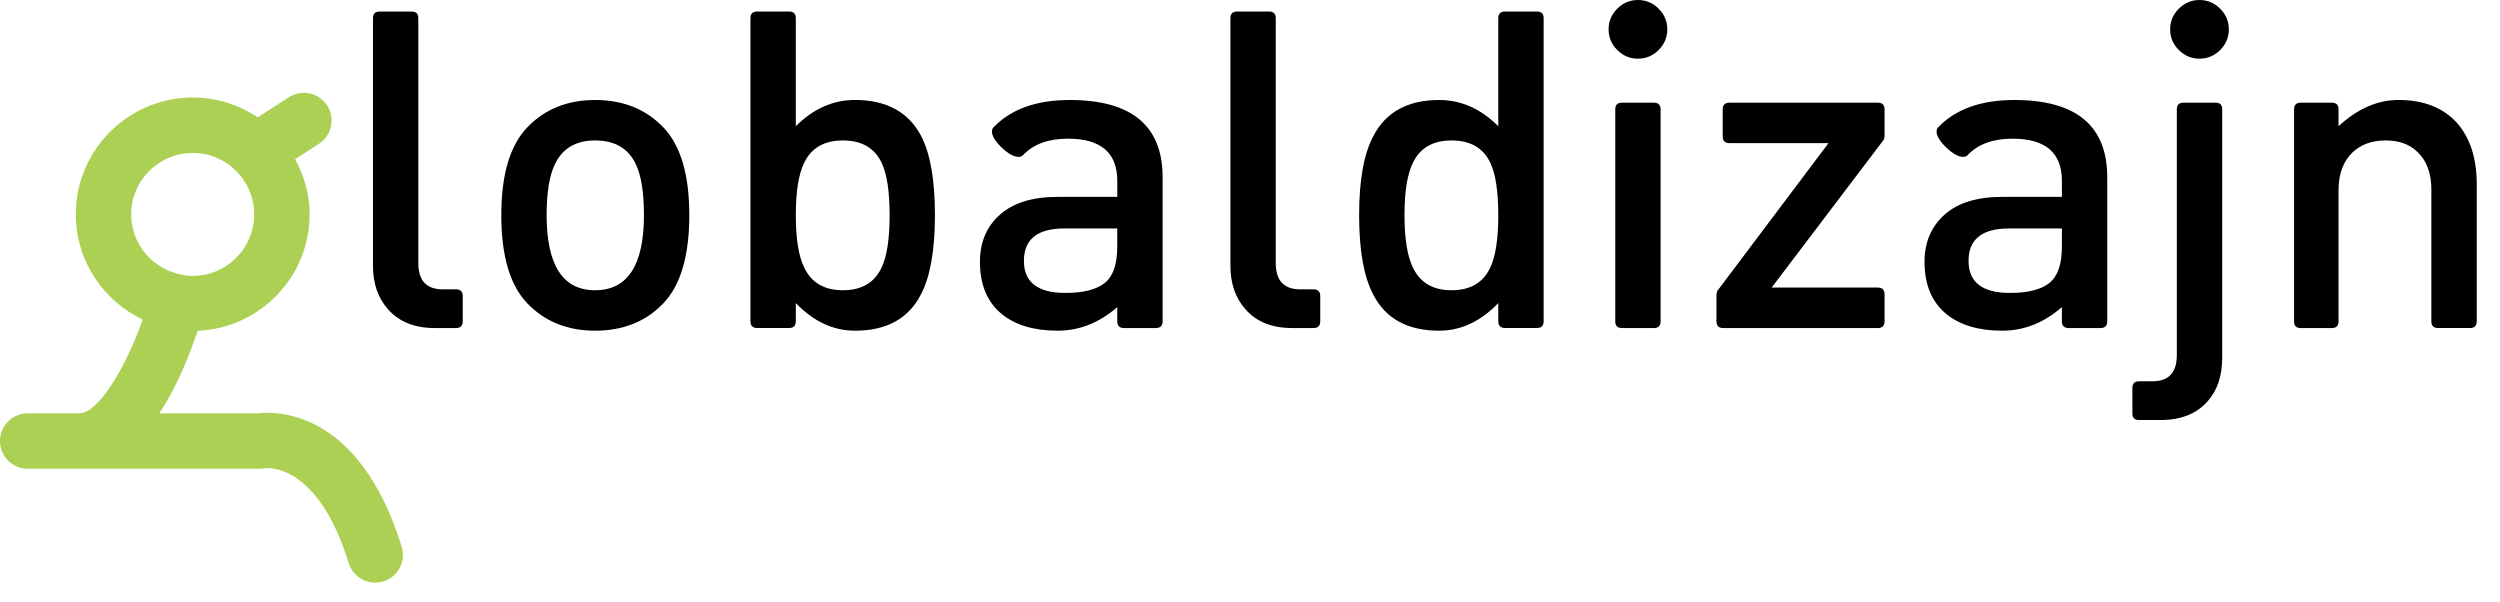 <?xml version="1.0" encoding="utf-8"?>
<!-- Generator: Adobe Illustrator 16.0.3, SVG Export Plug-In . SVG Version: 6.00 Build 0)  -->
<!DOCTYPE svg PUBLIC "-//W3C//DTD SVG 1.1//EN" "http://www.w3.org/Graphics/SVG/1.1/DTD/svg11.dtd">
<svg version="1.1" id="Layer_1" xmlns="http://www.w3.org/2000/svg" xmlns:xlink="http://www.w3.org/1999/xlink" x="0px" y="0px"
	 width="83px" height="20px" viewBox="0 0 83 20" enable-background="new 0 0 83 20" xml:space="preserve">
<g>
	<g>
		<path fill="#ABD053" d="M13.336,18.153c-1.407-4.554-4.157-4.506-4.79-4.43H5.291c0.604-0.924,1.023-1.994,1.271-2.74
			c2.063-0.089,3.717-1.781,3.717-3.866c0-0.666-0.184-1.284-0.48-1.832l0.789-0.51c0.427-0.275,0.549-0.845,0.274-1.272
			c-0.276-0.427-0.845-0.55-1.271-0.274L8.557,3.896C7.939,3.481,7.198,3.237,6.398,3.237c-2.141,0-3.881,1.741-3.881,3.88
			c0,1.545,0.914,2.871,2.223,3.495c-0.579,1.617-1.486,3.126-2.118,3.111H0.919C0.411,13.724,0,14.135,0,14.642
			c0,0.508,0.411,0.921,0.919,0.921h7.752l0.096-0.015c0.071-0.013,1.768-0.228,2.811,3.148c0.15,0.485,0.665,0.757,1.15,0.606
			C13.214,19.153,13.486,18.639,13.336,18.153z M4.355,7.118c0-1.125,0.917-2.041,2.042-2.041s2.042,0.916,2.042,2.041
			c0,1.127-0.916,2.042-2.042,2.042c-0.048,0-0.292-0.004-0.564-0.089C4.983,8.825,4.355,8.047,4.355,7.118z"/>
		<g>
			<path fill-rule="evenodd" clip-rule="evenodd" d="M12.383,8.824v-8.22c0-0.147,0.074-0.221,0.221-0.221h1.063
				c0.147,0,0.221,0.074,0.221,0.221v8.131c0,0.581,0.271,0.871,0.811,0.871h0.443c0.148,0,0.221,0.073,0.221,0.222v0.841
				c0,0.147-0.073,0.222-0.221,0.222h-0.708c-0.668,0-1.185-0.207-1.549-0.621C12.549,9.896,12.383,9.415,12.383,8.824z"/>
			<path fill-rule="evenodd" clip-rule="evenodd" d="M19.757,10.979c-0.915,0-1.663-0.3-2.244-0.901
				c-0.581-0.6-0.87-1.579-0.87-2.936c0-1.348,0.29-2.322,0.87-2.922s1.329-0.9,2.244-0.9c0.925,0,1.678,0.3,2.258,0.9
				s0.87,1.574,0.87,2.922c0,1.357-0.29,2.336-0.87,2.936C21.435,10.68,20.682,10.979,19.757,10.979z M19.757,4.663
				c-0.649,0-1.097,0.271-1.344,0.812c-0.177,0.374-0.265,0.93-0.265,1.667c0,1.662,0.536,2.494,1.608,2.494
				c1.081,0,1.623-0.832,1.623-2.494c0-0.748-0.089-1.309-0.266-1.682C20.868,4.929,20.416,4.663,19.757,4.663z"/>
			<path fill-rule="evenodd" clip-rule="evenodd" d="M28.386,10.979c-0.723,0-1.378-0.306-1.965-0.916v0.605
				c0,0.147-0.075,0.222-0.226,0.222h-1.054c-0.15,0-0.226-0.074-0.226-0.222V0.604c0-0.147,0.074-0.221,0.222-0.221H26.2
				c0.147,0,0.221,0.074,0.221,0.221V4.19c0.581-0.581,1.235-0.871,1.963-0.871c1.042,0,1.776,0.398,2.198,1.195
				c0.306,0.591,0.458,1.466,0.458,2.627c0,1.17-0.156,2.051-0.469,2.641C30.16,10.58,29.432,10.979,28.386,10.979z M26.421,7.142
				c0,0.787,0.093,1.367,0.28,1.741c0.236,0.502,0.664,0.753,1.284,0.753c0.62,0,1.047-0.251,1.284-0.753
				c0.178-0.374,0.266-0.954,0.266-1.741c0-0.787-0.088-1.368-0.266-1.741c-0.236-0.492-0.664-0.738-1.284-0.738
				c-0.62,0-1.048,0.246-1.284,0.738C26.515,5.774,26.421,6.355,26.421,7.142z"/>
			<path fill-rule="evenodd" clip-rule="evenodd" d="M37.093,10.195c-0.596,0.522-1.256,0.784-1.979,0.784
				c-0.782,0-1.398-0.183-1.847-0.546c-0.489-0.395-0.733-0.975-0.733-1.742c0-0.649,0.221-1.171,0.665-1.565
				c0.442-0.394,1.082-0.59,1.917-0.59h1.978V6.006c0-0.935-0.546-1.402-1.638-1.402c-0.649,0-1.146,0.182-1.49,0.546
				c-0.04,0.039-0.089,0.059-0.148,0.059c-0.158,0-0.345-0.103-0.561-0.31c-0.217-0.207-0.324-0.384-0.324-0.531
				c0-0.059,0.015-0.103,0.044-0.133c0.581-0.61,1.426-0.915,2.538-0.915c2.056,0,3.084,0.856,3.084,2.568v4.781
				c0,0.147-0.076,0.222-0.226,0.222h-1.054c-0.151,0-0.226-0.074-0.226-0.222V10.195z M35.337,7.585
				c-0.896,0-1.343,0.359-1.343,1.077c0,0.708,0.458,1.063,1.373,1.063c0.6,0,1.037-0.11,1.313-0.333
				c0.275-0.221,0.413-0.622,0.413-1.203V7.585H35.337z"/>
			<path fill-rule="evenodd" clip-rule="evenodd" d="M40.85,8.824v-8.22c0-0.147,0.073-0.221,0.221-0.221h1.063
				c0.147,0,0.221,0.074,0.221,0.221v8.131c0,0.581,0.271,0.871,0.812,0.871h0.443c0.147,0,0.222,0.073,0.222,0.222v0.841
				c0,0.147-0.074,0.222-0.222,0.222H42.9c-0.669,0-1.186-0.207-1.549-0.621C41.018,9.896,40.85,9.415,40.85,8.824z"/>
			<path fill-rule="evenodd" clip-rule="evenodd" d="M49.743,10.063c-0.587,0.61-1.241,0.916-1.965,0.916
				c-1.046,0-1.774-0.399-2.185-1.196c-0.313-0.59-0.47-1.471-0.47-2.641c0-1.161,0.157-2.036,0.473-2.627
				C46.01,3.718,46.738,3.32,47.78,3.32c0.729,0,1.383,0.29,1.963,0.871V0.604c0-0.147,0.073-0.221,0.222-0.221h1.063
				c0.147,0,0.221,0.074,0.221,0.221v10.064c0,0.147-0.075,0.222-0.225,0.222H49.97c-0.151,0-0.227-0.074-0.227-0.222V10.063z
				 M46.629,7.142c0,0.787,0.095,1.367,0.281,1.741c0.236,0.502,0.664,0.753,1.283,0.753c0.62,0,1.049-0.251,1.284-0.753
				c0.177-0.374,0.266-0.954,0.266-1.741c0-0.787-0.089-1.368-0.266-1.741c-0.235-0.492-0.664-0.738-1.284-0.738
				c-0.619,0-1.047,0.246-1.283,0.738C46.724,5.774,46.629,6.355,46.629,7.142z"/>
			<path fill-rule="evenodd" clip-rule="evenodd" d="M53.405,0.974c0-0.266,0.097-0.495,0.288-0.686C53.885,0.096,54.113,0,54.38,0
				c0.266,0,0.494,0.096,0.686,0.288c0.191,0.191,0.288,0.42,0.288,0.686s-0.097,0.494-0.288,0.686s-0.42,0.288-0.686,0.288
				c-0.267,0-0.495-0.096-0.687-0.288S53.405,1.239,53.405,0.974z M53.627,3.63c0-0.147,0.074-0.221,0.221-0.221h1.063
				c0.147,0,0.221,0.074,0.221,0.221v7.039c0,0.147-0.073,0.222-0.221,0.222h-1.063c-0.146,0-0.221-0.074-0.221-0.222V3.63z"/>
			<path fill-rule="evenodd" clip-rule="evenodd" d="M56.987,9.769c0.011-0.068,0.025-0.112,0.045-0.133l3.675-4.885h-3.291
				c-0.147,0-0.222-0.073-0.222-0.221v-0.9c0-0.147,0.074-0.221,0.222-0.221h4.929c0.147,0,0.222,0.074,0.222,0.221v0.9
				c-0.011,0.069-0.025,0.114-0.045,0.133l-3.703,4.884h3.526c0.147,0,0.222,0.074,0.222,0.222v0.9c0,0.147-0.074,0.222-0.222,0.222
				h-5.136c-0.147,0-0.222-0.074-0.222-0.222V9.769z"/>
			<path fill-rule="evenodd" clip-rule="evenodd" d="M68.455,10.195c-0.597,0.522-1.256,0.784-1.979,0.784
				c-0.782,0-1.398-0.183-1.849-0.546c-0.487-0.395-0.733-0.975-0.733-1.742c0-0.649,0.223-1.171,0.665-1.565s1.082-0.59,1.919-0.59
				h1.977V6.006c0-0.935-0.546-1.402-1.638-1.402c-0.649,0-1.146,0.182-1.491,0.546c-0.039,0.039-0.088,0.059-0.147,0.059
				c-0.157,0-0.344-0.103-0.561-0.31c-0.216-0.207-0.324-0.384-0.324-0.531c0-0.059,0.015-0.103,0.045-0.133
				c0.579-0.61,1.427-0.915,2.537-0.915c2.057,0,3.085,0.856,3.085,2.568v4.781c0,0.147-0.075,0.222-0.227,0.222h-1.054
				c-0.149,0-0.226-0.074-0.226-0.222V10.195z M66.699,7.585c-0.896,0-1.343,0.359-1.343,1.077c0,0.708,0.457,1.063,1.373,1.063
				c0.6,0,1.037-0.11,1.313-0.333c0.276-0.221,0.413-0.622,0.413-1.203V7.585H66.699z"/>
			<path fill-rule="evenodd" clip-rule="evenodd" d="M72.049,0.974c0-0.266,0.097-0.495,0.288-0.686C72.529,0.096,72.758,0,73.023,0
				s0.494,0.096,0.686,0.288c0.192,0.191,0.288,0.42,0.288,0.686s-0.096,0.494-0.288,0.686c-0.191,0.192-0.42,0.288-0.686,0.288
				s-0.494-0.096-0.687-0.288C72.146,1.468,72.049,1.239,72.049,0.974z M71.016,13.945c-0.146,0-0.221-0.073-0.221-0.222v-0.841
				c0-0.148,0.074-0.223,0.221-0.223h0.443c0.541,0,0.812-0.289,0.812-0.87V3.63c0-0.147,0.073-0.221,0.222-0.221h1.063
				c0.147,0,0.221,0.074,0.221,0.221v8.249c0,0.601-0.161,1.082-0.486,1.446c-0.365,0.413-0.886,0.62-1.564,0.62H71.016z"/>
			<path fill-rule="evenodd" clip-rule="evenodd" d="M80.723,6.331c0-0.561-0.148-0.984-0.447-1.269
				c-0.258-0.266-0.616-0.399-1.072-0.399c-0.457,0-0.824,0.133-1.103,0.399c-0.308,0.295-0.462,0.718-0.462,1.269v4.338
				c0,0.147-0.073,0.222-0.218,0.222H76.38c-0.145,0-0.217-0.074-0.217-0.222V3.63c0-0.147,0.073-0.221,0.222-0.221h1.032
				c0.147,0,0.222,0.074,0.222,0.221V4.19c0.63-0.581,1.294-0.871,1.993-0.871c0.836,0,1.484,0.256,1.946,0.768
				c0.434,0.502,0.65,1.175,0.65,2.021v4.56c0,0.147-0.074,0.222-0.223,0.222h-1.063c-0.147,0-0.221-0.074-0.221-0.222V6.331z"/>
		</g>
	</g>
</g>
</svg>

